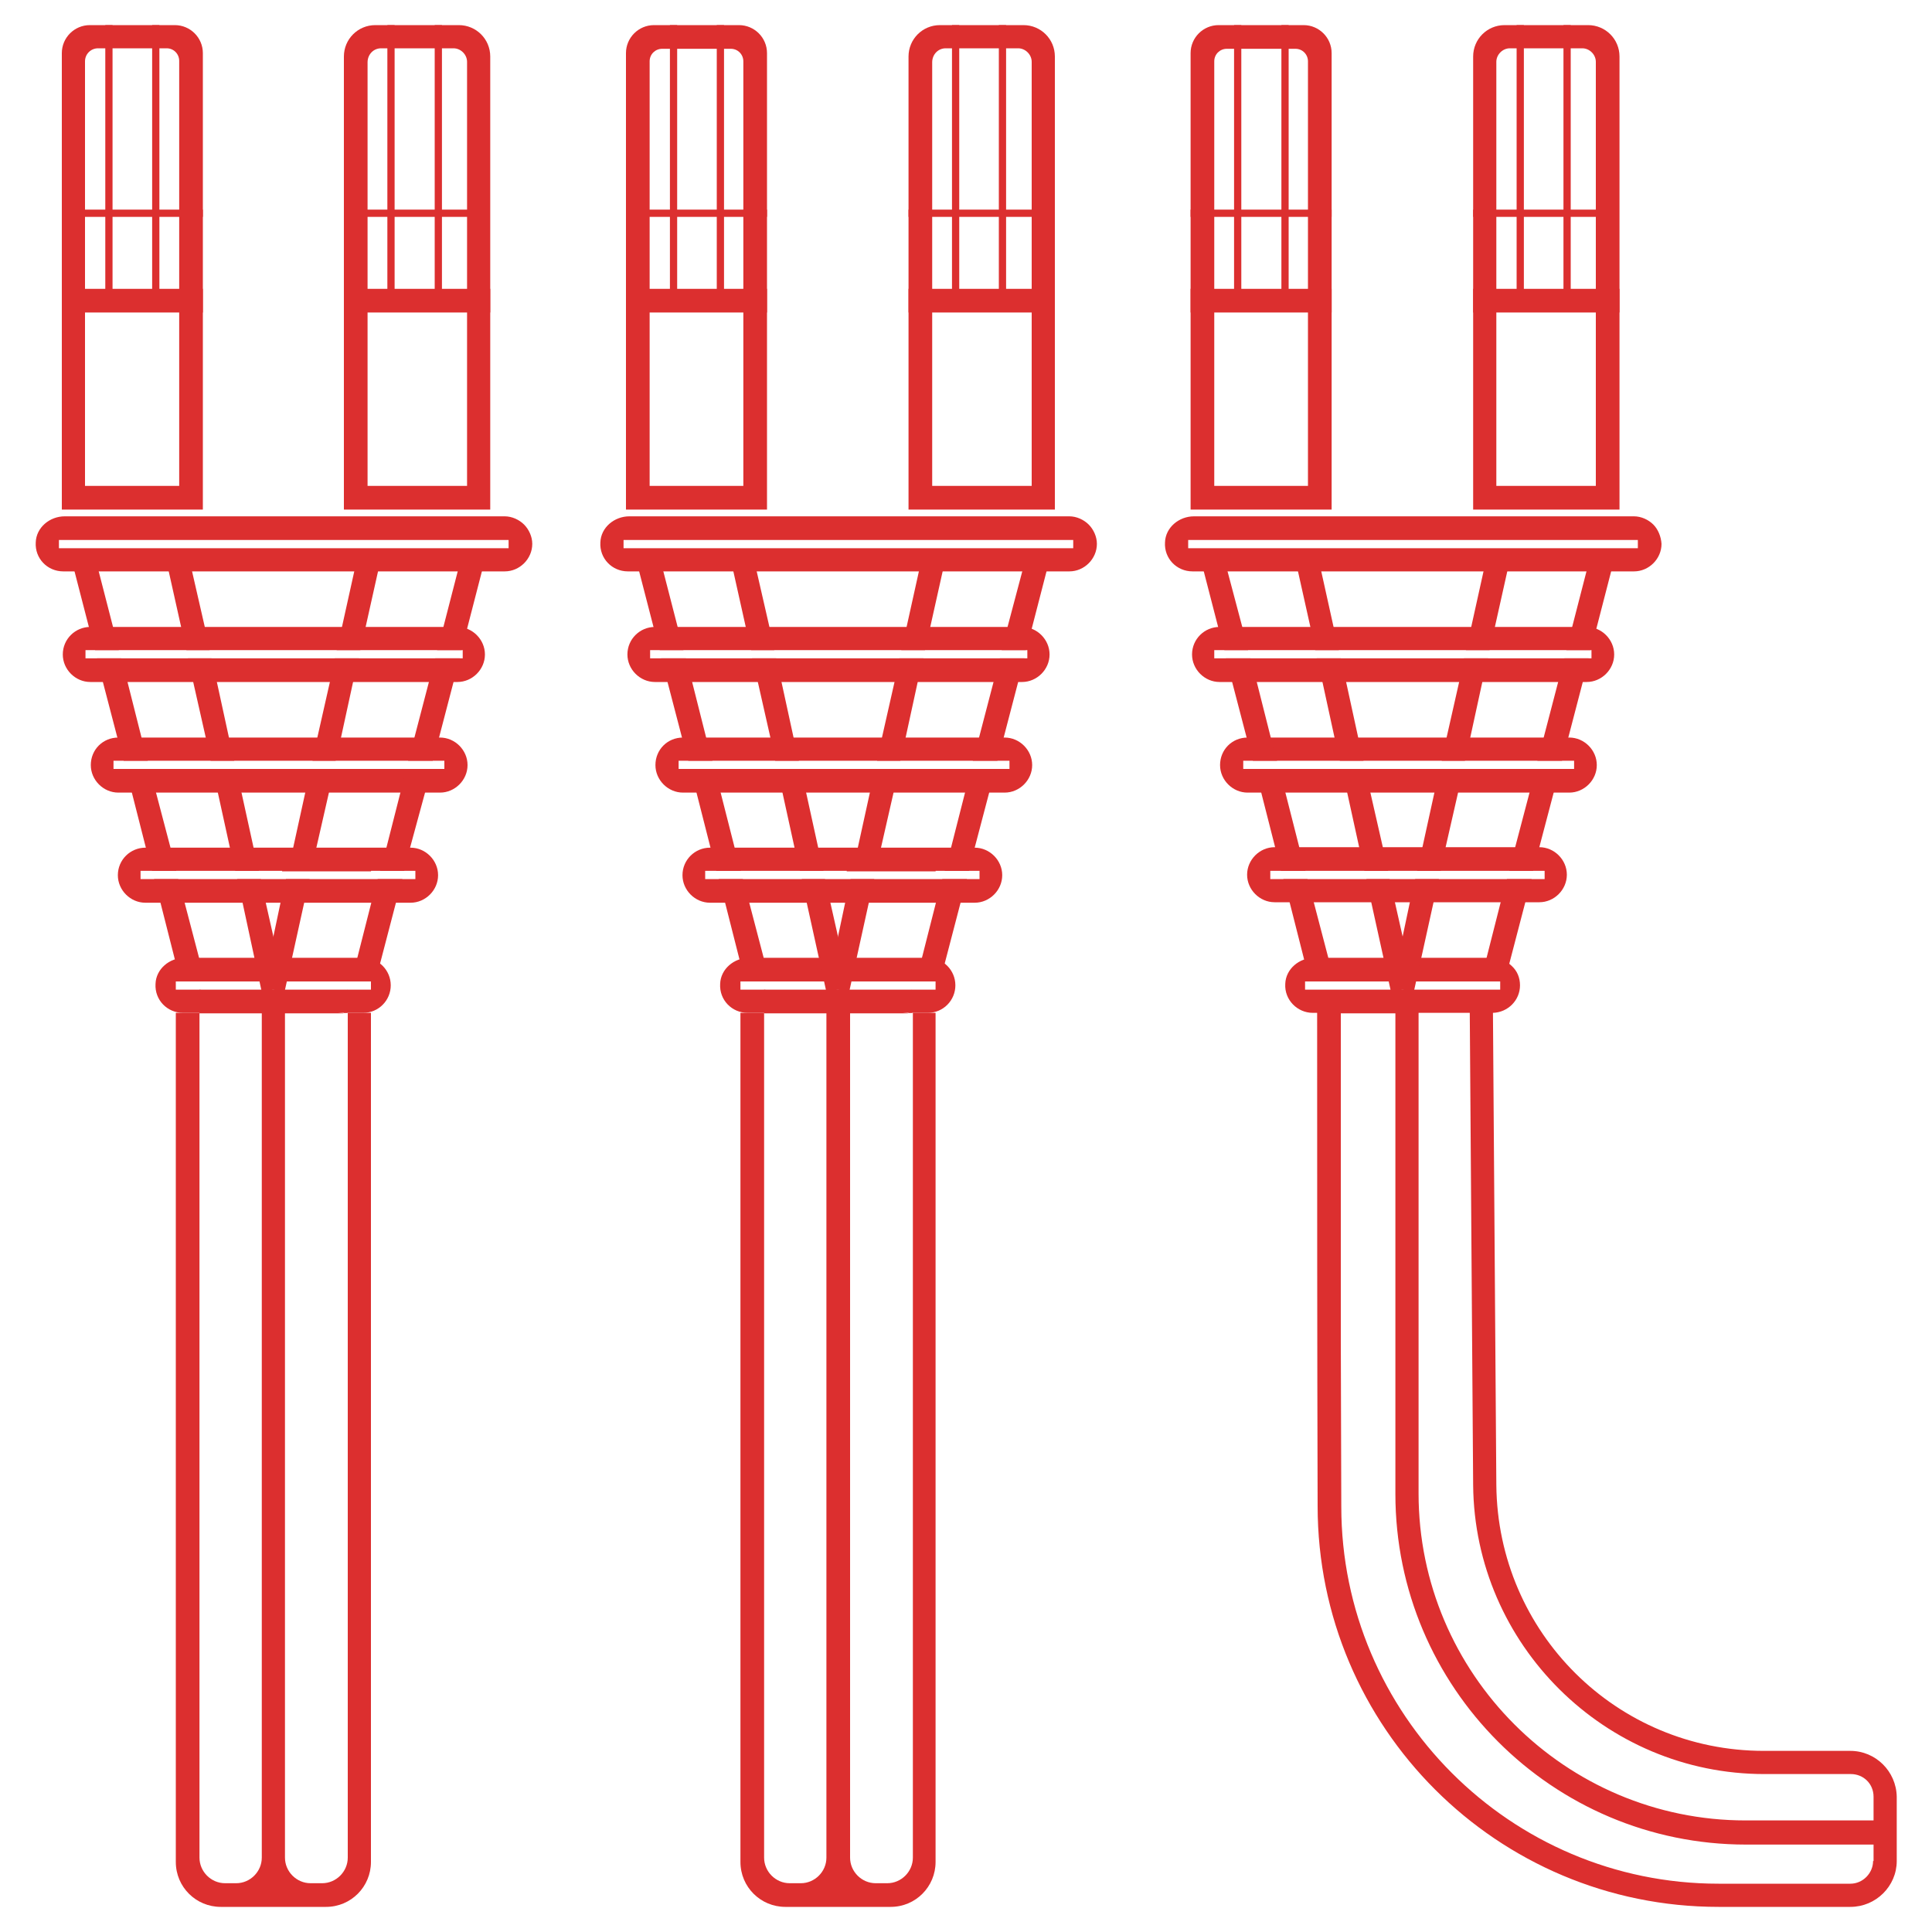 <svg width="40" height="40" viewBox="0 0 40 40" fill="none" xmlns="http://www.w3.org/2000/svg">
<g clip-path="url(#clip0_105_162)">
<path d="M1.28 1.1V10.55H4.2V1.1C4.2 0.78 3.94 0.52 3.62 0.52H1.86C1.54 0.52 1.28 0.78 1.28 1.1ZM3.71 10.06H1.76V1.27C1.76 1.12 1.88 1 2.03 1H3.45C3.6 1 3.71 1.12 3.71 1.26V10.06Z" fill="#dc2f2f"/>
<path d="M4.2 5.98H1.28V6.47H4.2V5.98Z" fill="#dc2f2f"/>
<path d="M10.15 5.98H7.12V6.47H10.15V5.98Z" fill="#dc2f2f"/>
<path d="M7.12 1.17V10.55H10.15V1.17C10.15 0.81 9.86 0.52 9.5 0.52H7.77C7.41 0.52 7.12 0.81 7.12 1.17ZM7.61 10.06V1.29C7.61 1.13 7.73 1 7.89 1H9.39C9.54 1 9.67 1.13 9.67 1.28V10.06H7.61Z" fill="#dc2f2f"/>
<path d="M7.12 20.97H7.19V20.48L7.12 20.97ZM5.68 20.74L4.13 20.49V20.98H7.12L5.9 20.78L5.68 20.74Z" fill="#dc2f2f"/>
<path d="M2.33 0.52H2.18V6.36H2.33V0.52Z" fill="#dc2f2f"/>
<path d="M3.3 0.52H3.15V6.36H3.3V0.52Z" fill="#dc2f2f"/>
<path d="M8.17 0.52H8.02V6.36H8.17V0.52Z" fill="#dc2f2f"/>
<path d="M9.15 0.52H9V6.36H9.15V0.52Z" fill="#dc2f2f"/>
<path d="M10.85 10.86C10.75 10.76 10.6 10.69 10.45 10.69H1.34C1.03 10.69 0.75 10.92 0.74 11.23C0.72 11.56 0.98 11.83 1.31 11.83H10.45C10.76 11.83 11.02 11.57 11.02 11.26C11.02 11.11 10.95 10.96 10.85 10.86ZM10.53 11.35H1.22V11.18H10.53V11.35Z" fill="#dc2f2f"/>
<path d="M1.88 15.84C1.88 16.15 2.14 16.41 2.45 16.41H9.11C9.42 16.41 9.68 16.15 9.68 15.84C9.68 15.53 9.42 15.27 9.11 15.27H2.45C2.13 15.27 1.88 15.52 1.88 15.84ZM9.21 15.92H2.35V15.75H9.2V15.92H9.21Z" fill="#dc2f2f"/>
<path d="M2.44 18.12C2.44 18.43 2.7 18.69 3.01 18.69H8.5C8.81 18.69 9.07 18.43 9.07 18.12C9.07 17.81 8.81 17.55 8.5 17.55H3.01C2.7 17.55 2.44 17.8 2.44 18.12ZM8.6 18.2H2.91V18.03H8.6V18.2ZM5.94 17.55L5.84 18.04H7.68L7.8 17.55H5.94Z" fill="#dc2f2f"/>
<path d="M7.68 20.32V20.49H3.64V20.32H7.68ZM7.52 19.83H3.82C3.51 19.83 3.23 20.06 3.22 20.37C3.2 20.7 3.46 20.97 3.79 20.97H7.52C7.84 20.97 8.09 20.71 8.09 20.4C8.09 20.09 7.84 19.83 7.52 19.83Z" fill="#dc2f2f"/>
<path d="M2.46 13.46H1.97L1.84 12.98L1.53 11.78L2 11.66L2.34 12.98L2.46 13.46Z" fill="#dc2f2f"/>
<path d="M3.06 15.75H2.56L2.43 15.27L2.13 14.12L2.01 13.63H2.51L2.64 14.12L2.93 15.27L3.06 15.75Z" fill="#dc2f2f"/>
<path d="M3.65 18.03H3.15L3.02 17.55L2.73 16.41L2.6 15.92H3.11L3.23 16.41L3.53 17.55L3.65 18.03Z" fill="#dc2f2f"/>
<path d="M4.15 19.94L3.67 20.06L3.32 18.68L3.19 18.2H3.69L3.82 18.68L4.15 19.94Z" fill="#dc2f2f"/>
<path d="M4.34 13.46H3.86L3.75 12.98L3.48 11.77L3.94 11.67L4.24 12.98L4.34 13.46Z" fill="#dc2f2f"/>
<path d="M4.85 15.75H4.36L4.26 15.27L4 14.12L3.89 13.63H4.38L4.49 14.12L4.74 15.27L4.85 15.75Z" fill="#dc2f2f"/>
<path d="M5.36 18.03H4.87L4.76 17.55L4.51 16.41L4.4 15.92H4.89L5 16.41L5.25 17.55L5.36 18.03Z" fill="#dc2f2f"/>
<path d="M5.89 20.44L5.42 20.54L5.02 18.68L4.91 18.2H5.4L5.5 18.68L5.66 19.39L5.89 20.44Z" fill="#dc2f2f"/>
<path d="M5.92 18.2H6.41L6.3 18.68L5.89 20.54L5.42 20.44L5.66 19.39L5.81 18.68L5.92 18.2Z" fill="#dc2f2f"/>
<path d="M6.92 15.92L6.81 16.41L6.55 17.55L6.45 18.03H5.96L6.07 17.55L6.32 16.41L6.43 15.92H6.92Z" fill="#dc2f2f"/>
<path d="M7.43 13.63L7.31 14.12L7.06 15.27L6.95 15.75H6.47L6.57 15.27L6.83 14.12L6.93 13.63H7.43Z" fill="#dc2f2f"/>
<path d="M7.84 11.77L7.57 12.98L7.46 13.46H6.97L7.08 12.98L7.37 11.67L7.84 11.77Z" fill="#dc2f2f"/>
<path d="M7.82 18.2H8.33L8.2 18.68L7.84 20.06L7.37 19.94L7.69 18.68L7.82 18.2Z" fill="#dc2f2f"/>
<path d="M8.92 15.92L8.8 16.41L8.49 17.55L8.37 18.03H7.87L8 17.55L8.29 16.41L8.42 15.92H8.92Z" fill="#dc2f2f"/>
<path d="M9.52 13.63L9.39 14.12L9.09 15.27L8.96 15.75H8.45L8.58 15.27L8.88 14.12L9.01 13.63H9.52Z" fill="#dc2f2f"/>
<path d="M9.99 11.78L9.68 12.98L9.56 13.46H9.05L9.18 12.98L9.52 11.66L9.99 11.78Z" fill="#dc2f2f"/>
<path d="M2.46 13.63L2.58 14.12H6.59L6.69 13.63H2.46ZM3.77 13.63L3.88 14.12H6.58L6.68 13.63H3.77ZM1.3 13.55C1.3 13.86 1.56 14.12 1.87 14.12H9.47C9.78 14.12 10.04 13.86 10.04 13.55C10.04 13.24 9.78 12.98 9.47 12.98H1.87C1.56 12.98 1.3 13.23 1.3 13.55ZM9.58 13.63H1.77V13.46H9.58V13.63Z" fill="#dc2f2f"/>
<path d="M4.2 4.34H1.28V4.49H4.2V4.34Z" fill="#dc2f2f"/>
<path d="M10.04 4.34H7.12V4.49H10.04V4.34Z" fill="#dc2f2f"/>
<path d="M7.68 20.97V38.55C7.68 39.06 7.27 39.48 6.75 39.48H4.57C4.06 39.48 3.64 39.07 3.64 38.55V20.97H4.13V38.46C4.13 38.75 4.37 38.99 4.66 38.99H4.89C5.18 38.99 5.42 38.75 5.42 38.46V20.97H5.9V38.46C5.9 38.75 6.14 38.99 6.43 38.99H6.67C6.96 38.99 7.2 38.75 7.2 38.46V20.97H7.68Z" fill="#dc2f2f"/>
<path d="M5.91 20.74H5.42V20.97H5.91V20.74Z" fill="#dc2f2f"/>
<path d="M12.96 1.1V10.55H15.88V1.1C15.88 0.78 15.62 0.52 15.3 0.52H13.54C13.22 0.52 12.96 0.78 12.96 1.1ZM15.4 10.06H13.45V1.27C13.45 1.12 13.57 1.01 13.71 1.01H15.13C15.28 1.01 15.39 1.13 15.39 1.27V10.06H15.4Z" fill="#dc2f2f"/>
<path d="M15.88 5.98H12.96V6.47H15.88V5.98Z" fill="#dc2f2f"/>
<path d="M21.84 5.98H18.81V6.47H21.84V5.98Z" fill="#dc2f2f"/>
<path d="M18.81 1.17V10.55H21.84V1.17C21.84 0.81 21.55 0.52 21.19 0.52H19.46C19.1 0.52 18.81 0.81 18.81 1.17ZM19.3 10.06V1.29C19.3 1.13 19.42 1 19.58 1H21.08C21.23 1 21.36 1.13 21.36 1.28V10.06H19.3Z" fill="#dc2f2f"/>
<path d="M18.81 20.97H18.88V20.48L18.81 20.97ZM17.37 20.74L15.82 20.49V20.98H18.81L17.59 20.78L17.37 20.74Z" fill="#dc2f2f"/>
<path d="M14.02 0.52H13.87V6.36H14.02V0.52Z" fill="#dc2f2f"/>
<path d="M14.99 0.52H14.84V6.36H14.99V0.52Z" fill="#dc2f2f"/>
<path d="M19.86 0.52H19.71V6.36H19.86V0.52Z" fill="#dc2f2f"/>
<path d="M20.83 0.52H20.68V6.36H20.83V0.52Z" fill="#dc2f2f"/>
<path d="M22.54 10.86C22.44 10.76 22.29 10.69 22.14 10.69H13.03C12.72 10.69 12.44 10.92 12.43 11.23C12.41 11.56 12.67 11.83 13 11.83H22.14C22.45 11.83 22.71 11.57 22.71 11.26C22.71 11.11 22.64 10.96 22.54 10.86ZM22.22 11.35H12.91V11.18H22.22V11.35Z" fill="#dc2f2f"/>
<path d="M13.57 15.84C13.57 16.15 13.83 16.41 14.14 16.41H20.8C21.11 16.41 21.37 16.15 21.37 15.84C21.37 15.53 21.11 15.27 20.8 15.27H14.14C13.82 15.27 13.57 15.52 13.57 15.84ZM20.9 15.92H14.05V15.75H20.9V15.92Z" fill="#dc2f2f"/>
<path d="M14.13 18.12C14.13 18.43 14.39 18.69 14.7 18.69H20.18C20.49 18.69 20.75 18.43 20.75 18.12C20.75 17.81 20.49 17.55 20.18 17.55H14.7C14.39 17.55 14.13 17.8 14.13 18.12ZM20.29 18.2H14.6V18.03H20.28V18.2H20.29ZM17.63 17.55L17.53 18.04H19.37L19.49 17.55H17.63Z" fill="#dc2f2f"/>
<path d="M19.37 20.32V20.49H15.33V20.32H19.37ZM19.21 19.83H15.51C15.2 19.83 14.92 20.06 14.91 20.37C14.89 20.7 15.15 20.97 15.48 20.97H19.21C19.53 20.97 19.78 20.71 19.78 20.4C19.78 20.09 19.53 19.83 19.21 19.83Z" fill="#dc2f2f"/>
<path d="M14.15 13.46H13.66L13.53 12.98L13.22 11.78L13.69 11.66L14.03 12.98L14.15 13.46Z" fill="#dc2f2f"/>
<path d="M14.75 15.75H14.25L14.12 15.27L13.82 14.12L13.69 13.63H14.2L14.33 14.12L14.62 15.27L14.75 15.75Z" fill="#dc2f2f"/>
<path d="M15.34 18.03H14.83L14.71 17.55L14.42 16.41L14.29 15.92H14.8L14.92 16.41L15.21 17.55L15.34 18.03Z" fill="#dc2f2f"/>
<path d="M15.84 19.94L15.36 20.06L15.01 18.68L14.88 18.2H15.38L15.51 18.68L15.84 19.94Z" fill="#dc2f2f"/>
<path d="M16.03 13.46H15.55L15.44 12.98L15.17 11.77L15.63 11.67L15.93 12.98L16.03 13.46Z" fill="#dc2f2f"/>
<path d="M16.54 15.75H16.05L15.95 15.27L15.69 14.12L15.57 13.63H16.07L16.18 14.12L16.43 15.27L16.54 15.75Z" fill="#dc2f2f"/>
<path d="M17.05 18.03H16.56L16.45 17.55L16.2 16.41L16.09 15.92H16.58L16.69 16.41L16.94 17.55L17.05 18.03Z" fill="#dc2f2f"/>
<path d="M17.58 20.44L17.11 20.54L16.7 18.68L16.6 18.2H17.08L17.19 18.68L17.35 19.39L17.58 20.44Z" fill="#dc2f2f"/>
<path d="M17.61 18.2H18.1L17.99 18.68L17.58 20.54L17.11 20.44L17.35 19.39L17.5 18.68L17.61 18.2Z" fill="#dc2f2f"/>
<path d="M18.6 15.92L18.5 16.41L18.24 17.55L18.14 18.03H17.65L17.76 17.55L18.01 16.41L18.12 15.92H18.6Z" fill="#dc2f2f"/>
<path d="M19.12 13.63L19 14.12L18.75 15.27L18.64 15.75H18.16L18.26 15.27L18.52 14.12L18.62 13.63H19.12Z" fill="#dc2f2f"/>
<path d="M19.53 11.77L19.26 12.98L19.15 13.46H18.66L18.77 12.98L19.06 11.67L19.53 11.77Z" fill="#dc2f2f"/>
<path d="M19.51 18.2H20.02L19.89 18.68L19.53 20.06L19.06 19.94L19.38 18.68L19.51 18.2Z" fill="#dc2f2f"/>
<path d="M20.61 15.92L20.48 16.41L20.18 17.55L20.06 18.03H19.56L19.69 17.55L19.98 16.41L20.1 15.92H20.61Z" fill="#dc2f2f"/>
<path d="M21.21 13.63L21.08 14.12L20.78 15.27L20.65 15.75H20.14L20.27 15.27L20.57 14.12L20.7 13.63H21.21Z" fill="#dc2f2f"/>
<path d="M21.68 11.78L21.37 12.98L21.24 13.46H20.74L20.86 12.98L21.21 11.66L21.68 11.78Z" fill="#dc2f2f"/>
<path d="M14.15 13.63L14.27 14.12H18.28L18.38 13.63H14.15ZM15.46 13.63L15.57 14.12H18.27L18.37 13.63H15.46ZM12.99 13.55C12.99 13.86 13.25 14.12 13.56 14.12H21.16C21.47 14.12 21.73 13.86 21.73 13.55C21.73 13.24 21.47 12.98 21.16 12.98H13.56C13.25 12.98 12.99 13.23 12.99 13.55ZM21.27 13.63H13.46V13.46H21.27V13.63Z" fill="#dc2f2f"/>
<path d="M15.88 4.34H12.96V4.49H15.88V4.34Z" fill="#dc2f2f"/>
<path d="M21.73 4.34H18.81V4.49H21.73V4.34Z" fill="#dc2f2f"/>
<path d="M24.65 1.1V10.55H27.57V1.1C27.57 0.78 27.31 0.52 26.99 0.52H25.23C24.91 0.52 24.65 0.78 24.65 1.1ZM27.09 10.06H25.14V1.27C25.14 1.12 25.26 1.01 25.4 1.01H26.82C26.97 1.01 27.08 1.13 27.08 1.27V10.06H27.09Z" fill="#dc2f2f"/>
<path d="M27.57 5.98H24.65V6.47H27.57V5.98Z" fill="#dc2f2f"/>
<path d="M33.53 5.98H30.5V6.47H33.53V5.98Z" fill="#dc2f2f"/>
<path d="M30.5 1.17V10.55H33.53V1.17C33.53 0.81 33.24 0.52 32.88 0.52H31.15C30.79 0.52 30.5 0.81 30.5 1.17ZM33.04 10.06H30.98V1.28C30.98 1.13 31.11 1 31.26 1H32.76C32.91 1 33.04 1.13 33.04 1.28V10.06Z" fill="#dc2f2f"/>
<path d="M25.7 0.52H25.55V6.36H25.7V0.52Z" fill="#dc2f2f"/>
<path d="M26.68 0.52H26.53V6.36H26.68V0.52Z" fill="#dc2f2f"/>
<path d="M31.55 0.52H31.4V6.36H31.55V0.52Z" fill="#dc2f2f"/>
<path d="M32.52 0.52H32.37V6.36H32.52V0.52Z" fill="#dc2f2f"/>
<path d="M34.23 10.86C34.13 10.76 33.98 10.69 33.83 10.69H24.72C24.41 10.69 24.13 10.92 24.12 11.23C24.1 11.56 24.36 11.83 24.69 11.83H33.83C34.14 11.83 34.4 11.57 34.4 11.26C34.39 11.11 34.33 10.96 34.23 10.86ZM33.91 11.35H24.6V11.18H33.91V11.35Z" fill="#dc2f2f"/>
<path d="M25.26 15.84C25.26 16.15 25.52 16.41 25.83 16.41H32.49C32.8 16.41 33.06 16.15 33.06 15.84C33.06 15.53 32.8 15.27 32.49 15.27H25.83C25.51 15.27 25.26 15.52 25.26 15.84ZM32.59 15.92H25.74V15.75H32.59V15.92Z" fill="#dc2f2f"/>
<path d="M25.82 18.11C25.82 18.42 26.08 18.68 26.39 18.68H31.87C32.18 18.68 32.44 18.42 32.44 18.11C32.44 17.8 32.18 17.54 31.87 17.54H26.39C26.08 17.54 25.82 17.8 25.82 18.11ZM31.98 18.2H26.3V18.03H31.98V18.2ZM29.32 17.54L29.22 18.03H31.06L31.18 17.54H29.32Z" fill="#dc2f2f"/>
<path d="M38.31 36.25H36.52C33.47 36.25 31.01 33.8 30.98 30.75L30.91 20.97C31.22 20.96 31.47 20.71 31.47 20.4C31.47 20.24 31.41 20.1 31.3 20C31.2 19.9 31.05 19.83 30.9 19.83H27.21C26.9 19.83 26.62 20.06 26.61 20.37C26.59 20.7 26.86 20.97 27.18 20.97H27.27C27.27 24.31 27.27 27.86 27.28 31.18C27.28 35.77 31 39.48 35.58 39.48H38.31C38.84 39.48 39.27 39.05 39.27 38.53V37.2C39.26 36.67 38.83 36.25 38.31 36.25ZM27.02 20.49V20.32H31.06V20.49H27.02ZM38.78 38.53C38.78 38.78 38.57 39 38.31 39H35.58C31.27 39 27.77 35.49 27.77 31.19L27.76 27.71V20.98H28.89V30.93C28.89 34.93 32.14 38.19 36.15 38.19H38.79V38.53H38.78ZM36.14 37.69C32.41 37.69 29.37 34.65 29.37 30.92V20.97H30.43L30.5 30.75C30.53 34.05 33.23 36.73 36.53 36.73H38.32C38.58 36.73 38.79 36.93 38.79 37.2V37.69H36.14Z" fill="#dc2f2f"/>
<path d="M25.84 13.46H25.35L25.22 12.98L24.91 11.78L25.37 11.66L25.72 12.98L25.84 13.46Z" fill="#dc2f2f"/>
<path d="M26.44 15.75H25.94L25.81 15.27L25.51 14.12L25.38 13.63H25.89L26.02 14.12L26.31 15.27L26.44 15.75Z" fill="#dc2f2f"/>
<path d="M27.03 18.03H26.52L26.4 17.54L26.11 16.4L25.98 15.92H26.48L26.61 16.4L26.9 17.54L27.03 18.03Z" fill="#dc2f2f"/>
<path d="M27.53 19.94L27.05 20.06L26.7 18.68L26.57 18.2H27.07L27.2 18.68L27.53 19.94Z" fill="#dc2f2f"/>
<path d="M27.72 13.46H27.23L27.13 12.98L26.86 11.77L27.32 11.67L27.61 12.98L27.72 13.46Z" fill="#dc2f2f"/>
<path d="M28.23 15.75H27.74L27.63 15.27L27.38 14.12L27.26 13.63H27.76L27.87 14.12L28.12 15.27L28.23 15.75Z" fill="#dc2f2f"/>
<path d="M28.74 18.03H28.25L28.14 17.54L27.89 16.4L27.78 15.92H28.27L28.37 16.4L28.63 17.54L28.74 18.03Z" fill="#dc2f2f"/>
<path d="M29.27 20.44L28.8 20.54L28.39 18.68L28.29 18.2H28.77L28.88 18.68L29.04 19.39L29.27 20.44Z" fill="#dc2f2f"/>
<path d="M29.3 18.2H29.79L29.68 18.68L29.27 20.54L28.8 20.44L29.04 19.39L29.19 18.68L29.3 18.2Z" fill="#dc2f2f"/>
<path d="M30.29 15.92L30.19 16.4L29.93 17.54L29.83 18.03H29.34L29.45 17.54L29.7 16.4L29.81 15.92H30.29Z" fill="#dc2f2f"/>
<path d="M30.81 13.63L30.69 14.12L30.44 15.27L30.33 15.75H29.85L29.95 15.27L30.21 14.12L30.31 13.63H30.81Z" fill="#dc2f2f"/>
<path d="M31.22 11.77L30.95 12.98L30.84 13.46H30.35L30.46 12.98L30.75 11.67L31.22 11.77Z" fill="#dc2f2f"/>
<path d="M31.2 18.2H31.71L31.58 18.68L31.22 20.06L30.75 19.94L31.07 18.68L31.2 18.2Z" fill="#dc2f2f"/>
<path d="M32.3 15.92L32.17 16.4L31.87 17.54L31.74 18.03H31.25L31.37 17.54L31.67 16.4L31.79 15.92H32.3Z" fill="#dc2f2f"/>
<path d="M32.89 13.63L32.77 14.12L32.47 15.27L32.34 15.75H31.83L31.96 15.27L32.26 14.12L32.39 13.63H32.89Z" fill="#dc2f2f"/>
<path d="M33.37 11.78L33.06 12.98L32.93 13.46H32.43L32.55 12.98L32.89 11.66L33.37 11.78Z" fill="#dc2f2f"/>
<path d="M25.84 13.63L25.96 14.12H29.97L30.07 13.63H25.84ZM27.15 13.63L27.26 14.12H29.96L30.06 13.63H27.15ZM24.68 13.55C24.68 13.86 24.94 14.12 25.25 14.12H32.85C33.16 14.12 33.42 13.86 33.42 13.55C33.42 13.24 33.16 12.98 32.85 12.98H25.25C24.94 12.98 24.68 13.23 24.68 13.55ZM32.95 13.63H25.14V13.46H32.95V13.63Z" fill="#dc2f2f"/>
<path d="M27.57 4.34H24.65V4.49H27.57V4.34Z" fill="#dc2f2f"/>
<path d="M33.42 4.34H30.5V4.49H33.42V4.34Z" fill="#dc2f2f"/>
<path d="M19.37 20.97V38.55C19.37 39.06 18.96 39.48 18.44 39.48H16.26C15.75 39.48 15.33 39.07 15.33 38.55V20.97H15.82V38.46C15.82 38.75 16.06 38.99 16.35 38.99H16.58C16.87 38.99 17.11 38.75 17.11 38.46V20.97H17.6V38.46C17.6 38.75 17.84 38.99 18.13 38.99H18.37C18.66 38.99 18.9 38.75 18.9 38.46V20.97H19.37Z" fill="#dc2f2f"/>
<path d="M17.6 20.74H17.11V20.97H17.6V20.74Z" fill="#dc2f2f"/>
</g>
<defs>
<clipPath id="clip0_105_162">
<rect width="40" height="40" fill="white"/>
</clipPath>
</defs>
</svg>
